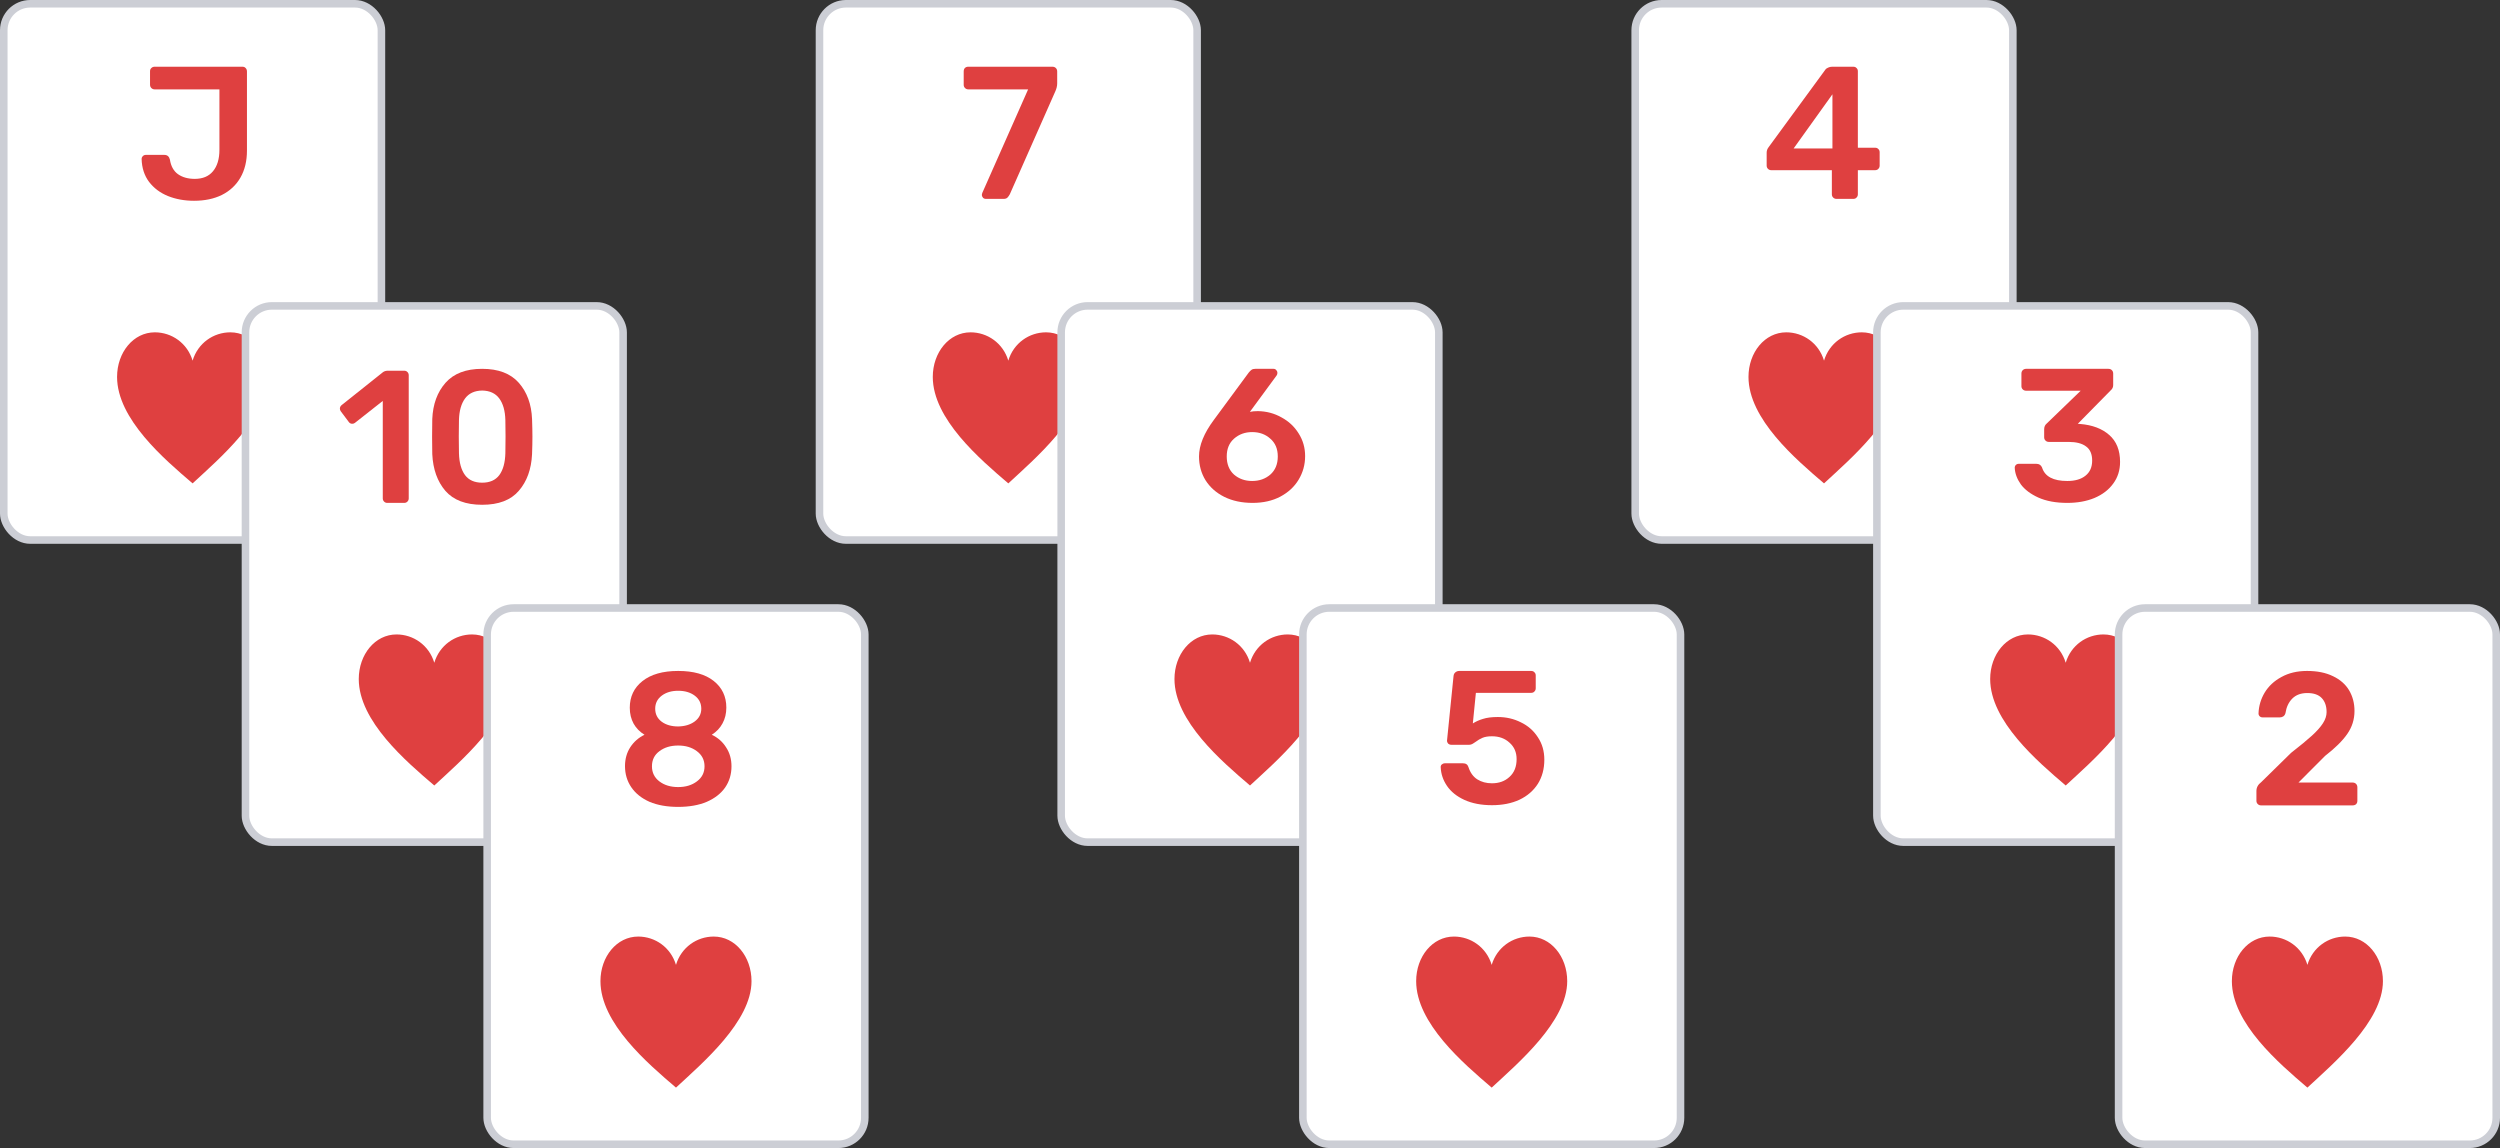 <svg width="331" height="152" viewBox="0 0 331 152" fill="none" xmlns="http://www.w3.org/2000/svg">
<rect x="0" y="0" width="331" height="152" fill="#333333" stroke="none"/>
<rect x="0.5" y="0.5" width="50" height="71" rx="3.5" fill="white"/>
<path d="M25.686 26.583C24.437 26.583 23.289 26.375 22.243 25.958C21.214 25.542 20.378 24.917 19.737 24.083C19.113 23.25 18.784 22.242 18.75 21.058C18.75 20.908 18.801 20.783 18.902 20.683C19.003 20.567 19.138 20.508 19.307 20.508H21.762C22.15 20.508 22.395 20.717 22.496 21.133C22.631 22 22.986 22.642 23.559 23.058C24.15 23.475 24.892 23.683 25.787 23.683C26.833 23.683 27.635 23.35 28.192 22.683C28.765 22 29.052 21.05 29.052 19.833V11.833H20.471C20.302 11.833 20.159 11.775 20.041 11.658C19.923 11.542 19.864 11.392 19.864 11.208V9.433C19.864 9.25 19.923 9.108 20.041 9.008C20.159 8.892 20.302 8.833 20.471 8.833H32.09C32.275 8.833 32.419 8.892 32.52 9.008C32.638 9.125 32.697 9.275 32.697 9.458V19.933C32.697 21.317 32.41 22.508 31.837 23.508C31.263 24.508 30.444 25.275 29.381 25.808C28.335 26.325 27.103 26.583 25.686 26.583Z" fill="#DF4040"/>
<path d="M35.5 49.907C35.5 46.651 33.337 44 30.5 44C28.267 44 26.198 45.424 25.5 47.75C24.802 45.424 22.733 44 20.5 44C17.663 44 15.5 46.651 15.5 49.907C15.5 55.475 21.776 60.819 25.5 64C28.976 60.774 35.5 55.25 35.5 49.907Z" fill="#DF4040"/>
<rect x="0.5" y="0.5" width="50" height="71" rx="3.5" stroke="#CCCED5"/>
<rect x="216.5" y="0.5" width="50" height="71" rx="3.5" fill="white"/>
<path d="M243.145 26.333C242.977 26.333 242.833 26.275 242.715 26.158C242.597 26.042 242.538 25.9 242.538 25.733V22.533H234.514C234.345 22.533 234.202 22.475 234.083 22.358C233.965 22.242 233.906 22.1 233.906 21.933V20.208C233.906 19.942 233.999 19.692 234.185 19.458L241.652 9.258C241.736 9.125 241.863 9.025 242.032 8.958C242.2 8.875 242.386 8.833 242.588 8.833H245.373C245.558 8.833 245.702 8.892 245.803 9.008C245.921 9.108 245.98 9.25 245.98 9.433V19.558H248.258C248.444 19.558 248.588 19.617 248.689 19.733C248.807 19.833 248.866 19.975 248.866 20.158V21.933C248.866 22.1 248.807 22.242 248.689 22.358C248.588 22.475 248.444 22.533 248.258 22.533H245.98V25.733C245.98 25.9 245.921 26.042 245.803 26.158C245.702 26.275 245.558 26.333 245.373 26.333H243.145ZM237.475 19.658H242.614V12.483L237.475 19.658Z" fill="#DF4040"/>
<path d="M251.5 49.907C251.5 46.651 249.337 44 246.5 44C244.267 44 242.198 45.424 241.5 47.75C240.802 45.424 238.733 44 236.5 44C233.663 44 231.5 46.651 231.5 49.907C231.5 55.475 237.776 60.819 241.5 64C244.976 60.774 251.5 55.25 251.5 49.907Z" fill="#DF4040"/>
<rect x="216.5" y="0.5" width="50" height="71" rx="3.5" stroke="#CCCED5"/>
<rect x="248.5" y="40.5" width="50" height="71" rx="3.5" fill="white"/>
<path d="M273.711 66.583C272.209 66.583 270.935 66.35 269.889 65.883C268.859 65.417 268.083 64.833 267.56 64.133C267.054 63.417 266.784 62.683 266.75 61.933C266.75 61.783 266.801 61.658 266.902 61.558C267.003 61.458 267.13 61.408 267.282 61.408H269.61C269.982 61.408 270.235 61.575 270.37 61.908C270.741 63.092 271.855 63.683 273.711 63.683C274.74 63.683 275.542 63.45 276.116 62.983C276.706 62.517 277.002 61.85 277.002 60.983C277.002 60.117 276.732 59.492 276.192 59.108C275.668 58.708 274.892 58.508 273.863 58.508H271.256C271.087 58.508 270.943 58.45 270.825 58.333C270.707 58.217 270.648 58.075 270.648 57.908V56.833C270.648 56.517 270.758 56.267 270.977 56.083L275.483 51.733H268.269C268.083 51.733 267.931 51.675 267.813 51.558C267.695 51.442 267.636 51.3 267.636 51.133V49.458C267.636 49.275 267.695 49.125 267.813 49.008C267.931 48.892 268.083 48.833 268.269 48.833H279.153C279.339 48.833 279.491 48.892 279.609 49.008C279.727 49.125 279.786 49.275 279.786 49.458V50.983C279.786 51.267 279.676 51.5 279.457 51.683L275.103 56.108L275.407 56.133C277.027 56.267 278.309 56.75 279.254 57.583C280.216 58.417 280.697 59.608 280.697 61.158C280.697 62.258 280.393 63.217 279.786 64.033C279.195 64.85 278.368 65.483 277.305 65.933C276.259 66.367 275.061 66.583 273.711 66.583Z" fill="#DF4040"/>
<path d="M283.5 89.907C283.5 86.651 281.337 84 278.5 84C276.267 84 274.198 85.424 273.5 87.75C272.802 85.424 270.733 84 268.5 84C265.663 84 263.5 86.651 263.5 89.907C263.5 95.475 269.776 100.819 273.5 104C276.976 100.774 283.5 95.25 283.5 89.907Z" fill="#DF4040"/>
<rect x="248.5" y="40.5" width="50" height="71" rx="3.5" stroke="#CCCED5"/>
<rect x="32.5" y="40.5" width="50" height="71" rx="3.5" fill="white"/>
<path d="M51.264 66.583C51.102 66.583 50.964 66.525 50.85 66.408C50.736 66.292 50.679 66.15 50.679 65.983V53.083L46.999 55.983C46.901 56.067 46.779 56.108 46.633 56.108C46.438 56.108 46.284 56.025 46.17 55.858L45.122 54.458C45.041 54.342 45 54.225 45 54.108C45 53.908 45.089 53.742 45.268 53.608L50.728 49.258C50.907 49.142 51.11 49.083 51.337 49.083H53.531C53.694 49.083 53.832 49.142 53.946 49.258C54.059 49.375 54.116 49.517 54.116 49.683V65.983C54.116 66.15 54.059 66.292 53.946 66.408C53.832 66.525 53.694 66.583 53.531 66.583H51.264Z" fill="#DF4040"/>
<path d="M63.839 66.833C61.661 66.833 60.036 66.217 58.964 64.983C57.907 63.75 57.331 62.133 57.233 60.133C57.217 59.683 57.209 58.917 57.209 57.833C57.209 56.733 57.217 55.95 57.233 55.483C57.314 53.517 57.899 51.917 58.988 50.683C60.077 49.45 61.694 48.833 63.839 48.833C65.984 48.833 67.6 49.45 68.689 50.683C69.778 51.917 70.363 53.517 70.444 55.483C70.477 56.417 70.493 57.2 70.493 57.833C70.493 58.467 70.477 59.233 70.444 60.133C70.347 62.133 69.762 63.75 68.689 64.983C67.633 66.217 66.016 66.833 63.839 66.833ZM63.839 63.908C64.846 63.908 65.602 63.575 66.106 62.908C66.609 62.225 66.877 61.258 66.91 60.008C66.926 59.525 66.934 58.783 66.934 57.783C66.934 56.783 66.926 56.058 66.91 55.608C66.877 54.392 66.609 53.442 66.106 52.758C65.602 52.075 64.846 51.725 63.839 51.708C62.831 51.725 62.075 52.075 61.572 52.758C61.068 53.442 60.8 54.392 60.767 55.608C60.751 56.058 60.743 56.783 60.743 57.783C60.743 58.783 60.751 59.525 60.767 60.008C60.8 61.258 61.068 62.225 61.572 62.908C62.075 63.575 62.831 63.908 63.839 63.908Z" fill="#DF4040"/>
<path d="M67.5 89.907C67.5 86.651 65.337 84 62.5 84C60.267 84 58.198 85.424 57.5 87.75C56.802 85.424 54.733 84 52.5 84C49.663 84 47.5 86.651 47.5 89.907C47.5 95.475 53.776 100.819 57.5 104C60.976 100.774 67.5 95.25 67.5 89.907Z" fill="#DF4040"/>
<rect x="32.5" y="40.5" width="50" height="71" rx="3.5" stroke="#CCCED5"/>
<rect x="280.5" y="80.5" width="50" height="71" rx="3.5" fill="white"/>
<path d="M299.358 106.633C299.189 106.633 299.045 106.575 298.927 106.458C298.809 106.342 298.75 106.2 298.75 106.033V104.733C298.75 104.267 298.961 103.875 299.383 103.558L303.332 99.683C304.53 98.75 305.449 97.992 306.091 97.408C306.749 96.808 307.238 96.258 307.559 95.758C307.879 95.258 308.04 94.767 308.04 94.283C308.04 93.5 307.829 92.883 307.407 92.433C306.985 91.983 306.344 91.758 305.483 91.758C304.639 91.758 303.973 92.008 303.483 92.508C303.011 92.992 302.716 93.625 302.598 94.408C302.547 94.608 302.446 94.758 302.294 94.858C302.159 94.942 302.007 94.983 301.838 94.983H299.56C299.408 94.983 299.282 94.933 299.18 94.833C299.079 94.733 299.028 94.608 299.028 94.458C299.062 93.475 299.332 92.558 299.838 91.708C300.362 90.842 301.104 90.15 302.066 89.633C303.028 89.1 304.158 88.833 305.458 88.833C306.808 88.833 307.955 89.067 308.9 89.533C309.845 89.983 310.554 90.608 311.027 91.408C311.499 92.208 311.735 93.117 311.735 94.133C311.735 95.25 311.415 96.267 310.773 97.183C310.149 98.083 309.17 99.05 307.837 100.083L304.319 103.608H311.482C311.668 103.608 311.82 103.667 311.938 103.783C312.056 103.9 312.115 104.05 312.115 104.233V106.033C312.115 106.217 312.056 106.367 311.938 106.483C311.82 106.583 311.668 106.633 311.482 106.633H299.358Z" fill="#DF4040"/>
<path d="M315.5 129.907C315.5 126.651 313.337 124 310.5 124C308.267 124 306.198 125.424 305.5 127.75C304.802 125.424 302.733 124 300.5 124C297.663 124 295.5 126.651 295.5 129.907C295.5 135.475 301.776 140.819 305.5 144C308.976 140.774 315.5 135.25 315.5 129.907Z" fill="#DF4040"/>
<rect x="280.5" y="80.5" width="50" height="71" rx="3.5" stroke="#CCCED5"/>
<rect x="108.5" y="0.5" width="50" height="71" rx="3.5" fill="white"/>
<path d="M130.53 26.333C130.378 26.333 130.252 26.283 130.15 26.183C130.049 26.067 129.998 25.933 129.998 25.783C129.998 25.733 130.015 25.658 130.049 25.558L136.124 11.833H128.201C128.033 11.833 127.889 11.775 127.771 11.658C127.653 11.542 127.594 11.4 127.594 11.233V9.458C127.594 9.275 127.644 9.125 127.746 9.008C127.864 8.892 128.016 8.833 128.201 8.833H139.339C139.524 8.833 139.676 8.892 139.794 9.008C139.913 9.125 139.972 9.275 139.972 9.458V11.033C139.972 11.383 139.887 11.742 139.718 12.108L133.694 25.733C133.593 25.917 133.483 26.067 133.365 26.183C133.247 26.283 133.087 26.333 132.884 26.333H130.53Z" fill="#DF4040"/>
<path d="M143.5 49.907C143.5 46.651 141.337 44 138.5 44C136.267 44 134.198 45.424 133.5 47.75C132.802 45.424 130.733 44 128.5 44C125.663 44 123.5 46.651 123.5 49.907C123.5 55.475 129.776 60.819 133.5 64C136.976 60.774 143.5 55.25 143.5 49.907Z" fill="#DF4040"/>
<rect x="108.5" y="0.5" width="50" height="71" rx="3.5" stroke="#CCCED5"/>
<rect x="140.5" y="40.5" width="50" height="71" rx="3.5" fill="white"/>
<path d="M165.838 66.583C164.42 66.583 163.171 66.317 162.091 65.783C161.028 65.25 160.201 64.517 159.611 63.583C159.037 62.65 158.75 61.6 158.75 60.433C158.75 58.967 159.408 57.35 160.724 55.583L165.331 49.333C165.466 49.167 165.593 49.042 165.711 48.958C165.829 48.875 165.998 48.833 166.217 48.833H168.622C168.774 48.833 168.892 48.892 168.976 49.008C169.078 49.108 169.128 49.233 169.128 49.383C169.128 49.5 169.094 49.608 169.027 49.708L165.483 54.533C165.753 54.467 166.108 54.433 166.546 54.433C167.677 54.45 168.715 54.725 169.66 55.258C170.622 55.775 171.381 56.483 171.938 57.383C172.512 58.283 172.798 59.283 172.798 60.383C172.798 61.517 172.512 62.558 171.938 63.508C171.381 64.442 170.571 65.192 169.508 65.758C168.462 66.308 167.238 66.583 165.838 66.583ZM165.787 63.683C166.732 63.683 167.533 63.4 168.192 62.833C168.85 62.25 169.179 61.45 169.179 60.433C169.179 59.433 168.85 58.65 168.192 58.083C167.55 57.5 166.749 57.208 165.787 57.208C164.842 57.208 164.04 57.5 163.382 58.083C162.741 58.65 162.42 59.433 162.42 60.433C162.42 61.45 162.741 62.25 163.382 62.833C164.04 63.4 164.842 63.683 165.787 63.683Z" fill="#DF4040"/>
<path d="M175.5 89.907C175.5 86.651 173.337 84 170.5 84C168.267 84 166.198 85.424 165.5 87.75C164.802 85.424 162.733 84 160.5 84C157.663 84 155.5 86.651 155.5 89.907C155.5 95.475 161.776 100.819 165.5 104C168.976 100.774 175.5 95.25 175.5 89.907Z" fill="#DF4040"/>
<rect x="140.5" y="40.5" width="50" height="71" rx="3.5" stroke="#CCCED5"/>
<rect x="172.5" y="80.5" width="50" height="71" rx="3.5" fill="white"/>
<path d="M197.534 106.608C196.133 106.608 194.918 106.375 193.889 105.908C192.876 105.442 192.108 104.825 191.585 104.058C191.062 103.292 190.784 102.467 190.75 101.583V101.533C190.75 101.4 190.801 101.292 190.902 101.208C191.02 101.108 191.147 101.058 191.282 101.058H193.686C194.074 101.058 194.319 101.225 194.42 101.558C194.657 102.292 195.045 102.833 195.585 103.183C196.142 103.533 196.791 103.708 197.534 103.708C198.479 103.708 199.255 103.425 199.863 102.858C200.487 102.292 200.799 101.508 200.799 100.508C200.799 99.608 200.487 98.883 199.863 98.333C199.255 97.767 198.479 97.483 197.534 97.483C197.028 97.483 196.614 97.55 196.293 97.683C195.973 97.817 195.661 98 195.357 98.233C195.323 98.25 195.247 98.3 195.129 98.383C195.011 98.467 194.901 98.525 194.8 98.558C194.716 98.592 194.623 98.608 194.522 98.608H192.142C191.99 98.608 191.855 98.558 191.737 98.458C191.636 98.342 191.585 98.208 191.585 98.058L192.446 89.533C192.463 89.317 192.539 89.15 192.674 89.033C192.826 88.9 193.003 88.833 193.205 88.833H202.723C202.908 88.833 203.052 88.892 203.153 89.008C203.271 89.108 203.33 89.25 203.33 89.433V91.133C203.33 91.3 203.271 91.442 203.153 91.558C203.052 91.675 202.908 91.733 202.723 91.733H195.407L195.003 95.783C195.391 95.533 195.838 95.333 196.344 95.183C196.85 95.017 197.508 94.933 198.318 94.933C199.415 94.933 200.428 95.167 201.356 95.633C202.301 96.083 203.052 96.742 203.609 97.608C204.183 98.458 204.469 99.45 204.469 100.583C204.469 101.8 204.183 102.867 203.609 103.783C203.035 104.683 202.225 105.383 201.179 105.883C200.133 106.367 198.918 106.608 197.534 106.608Z" fill="#DF4040"/>
<path d="M207.5 129.907C207.5 126.651 205.337 124 202.5 124C200.267 124 198.198 125.424 197.5 127.75C196.802 125.424 194.733 124 192.5 124C189.663 124 187.5 126.651 187.5 129.907C187.5 135.475 193.776 140.819 197.5 144C200.976 140.774 207.5 135.25 207.5 129.907Z" fill="#DF4040"/>
<rect x="172.5" y="80.5" width="50" height="71" rx="3.5" stroke="#CCCED5"/>
<rect x="64.5" y="80.5" width="50" height="71" rx="3.5" fill="white"/>
<path d="M89.787 106.833C88.319 106.833 87.053 106.608 85.99 106.158C84.944 105.692 84.142 105.05 83.585 104.233C83.028 103.417 82.75 102.483 82.75 101.433C82.75 100.5 82.978 99.675 83.433 98.958C83.906 98.225 84.539 97.667 85.332 97.283C84.707 96.9 84.227 96.408 83.889 95.808C83.552 95.192 83.383 94.492 83.383 93.708C83.383 92.242 83.94 91.067 85.053 90.183C86.184 89.283 87.762 88.833 89.787 88.833C91.812 88.833 93.381 89.275 94.495 90.158C95.609 91.042 96.166 92.217 96.166 93.683C96.166 94.467 95.997 95.167 95.659 95.783C95.339 96.383 94.866 96.883 94.242 97.283C95.052 97.667 95.685 98.225 96.14 98.958C96.613 99.675 96.849 100.508 96.849 101.458C96.849 102.508 96.571 103.442 96.014 104.258C95.457 105.058 94.647 105.692 93.584 106.158C92.521 106.608 91.255 106.833 89.787 106.833ZM89.787 96.183C90.664 96.167 91.39 95.95 91.964 95.533C92.554 95.1 92.85 94.533 92.85 93.833C92.85 93.117 92.563 92.542 91.989 92.108C91.415 91.675 90.681 91.458 89.787 91.458C88.909 91.458 88.184 91.675 87.61 92.108C87.036 92.542 86.749 93.117 86.749 93.833C86.749 94.55 87.036 95.125 87.61 95.558C88.184 95.975 88.909 96.183 89.787 96.183ZM89.787 104.208C90.782 104.208 91.609 103.958 92.267 103.458C92.942 102.958 93.28 102.292 93.28 101.458C93.28 100.625 92.942 99.958 92.267 99.458C91.609 98.958 90.782 98.708 89.787 98.708C88.791 98.708 87.964 98.958 87.306 99.458C86.648 99.942 86.319 100.608 86.319 101.458C86.319 102.292 86.648 102.958 87.306 103.458C87.964 103.958 88.791 104.208 89.787 104.208Z" fill="#DF4040"/>
<path d="M99.5 129.907C99.5 126.651 97.337 124 94.5 124C92.267 124 90.198 125.424 89.5 127.75C88.802 125.424 86.733 124 84.5 124C81.663 124 79.5 126.651 79.5 129.907C79.5 135.475 85.775 140.819 89.5 144C92.976 140.774 99.5 135.25 99.5 129.907Z" fill="#DF4040"/>
<rect x="64.5" y="80.5" width="50" height="71" rx="3.5" stroke="#CCCED5"/>
</svg>
